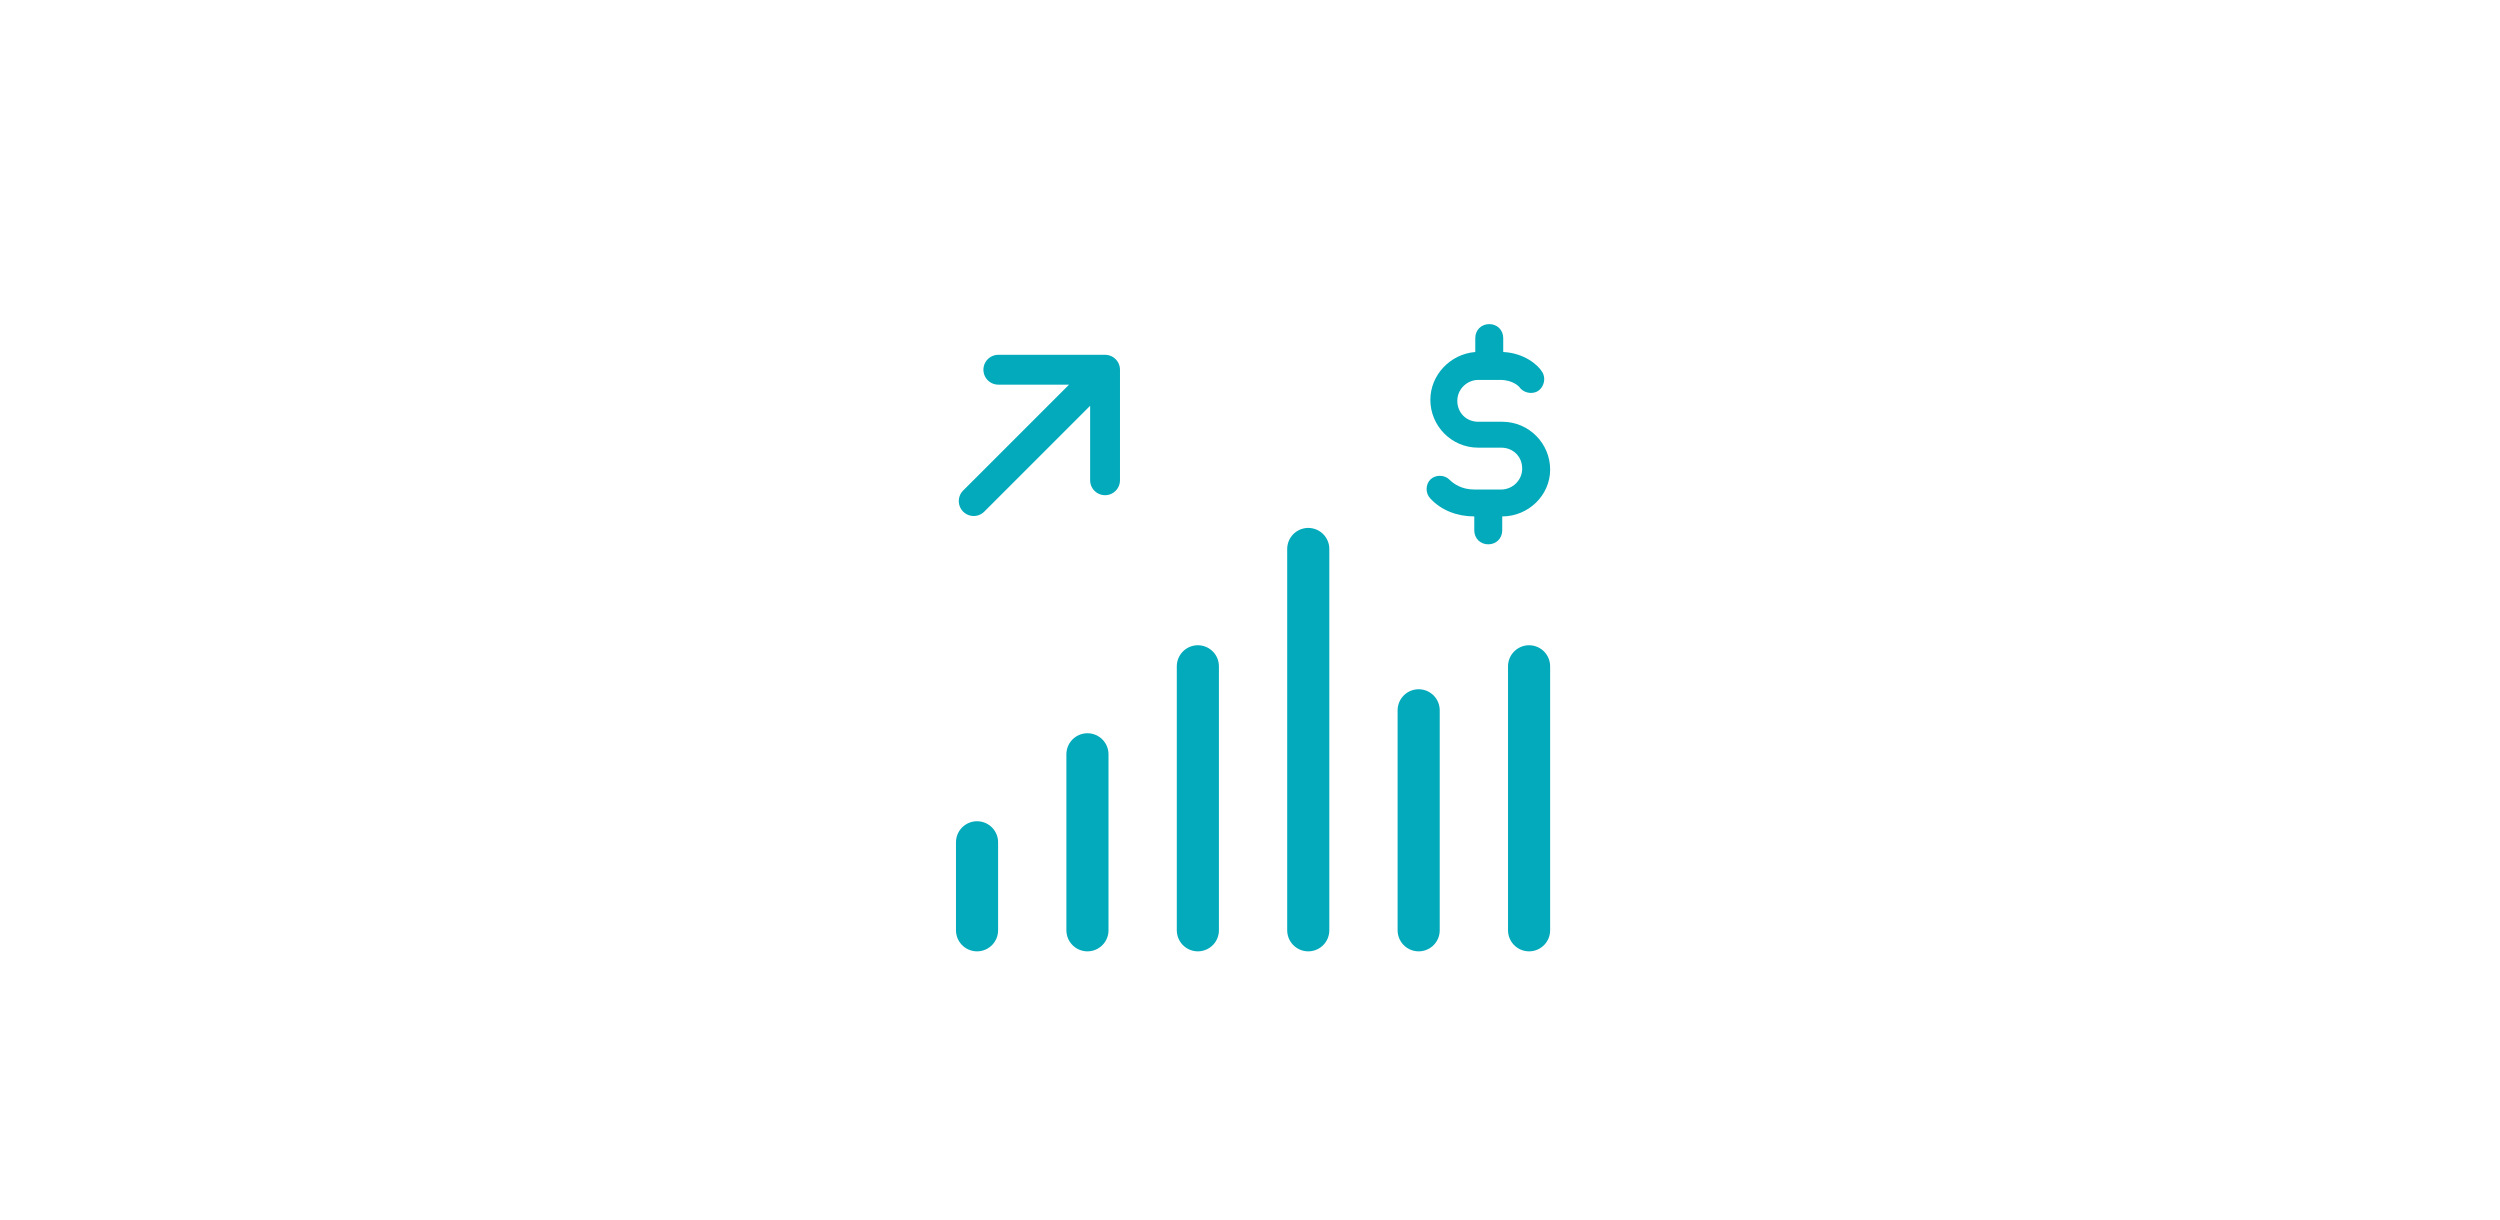 <svg xmlns="http://www.w3.org/2000/svg" width="410" height="200" fill="none" viewBox="0 0 410 200"><path stroke="#02AABB" stroke-linecap="round" stroke-linejoin="round" stroke-miterlimit="10" stroke-width="4.896" d="m159.688 82.176 21.541-21.541m0 0v18.13m0-18.13h-17.502"/><path stroke="#02AABB" stroke-linecap="round" stroke-linejoin="round" stroke-miterlimit="10" stroke-width="6.907" d="M250.768 152.567v-43.293m-18.107 43.293V116.49m-18.107 36.077V90.033m-18.106 62.534v-43.293m-18.107 43.293v-28.862m-18.107 28.862v-14.431"/><path fill="#02AABB" d="M246.366 84.692v2.288c0 1.307-.983 2.288-2.292 2.288-1.31 0-2.292-.98-2.292-2.288v-2.288c-2.783 0-5.402-.98-7.203-2.94-.819-.818-.819-2.289 0-3.106.818-.817 2.292-.817 3.11 0 .655.654 1.965 1.634 4.093 1.634h4.42c1.801 0 3.438-1.47 3.438-3.431s-1.473-3.432-3.438-3.432h-3.765c-4.42 0-7.858-3.595-7.858-7.844 0-4.085 3.274-7.516 7.367-7.843v-2.288c0-1.307.982-2.288 2.292-2.288 1.309 0 2.291.98 2.291 2.288v2.288c3.438.163 5.73 2.124 6.385 3.268.655.98.327 2.451-.655 3.105-.982.653-2.455.327-3.11-.654 0 0-.982-1.144-3.111-1.144h-3.601c-1.801 0-3.438 1.471-3.438 3.432 0 1.96 1.473 3.431 3.438 3.431h3.929c4.42 0 7.858 3.595 7.858 7.844 0 4.249-3.602 7.68-7.858 7.68Z"/></svg>